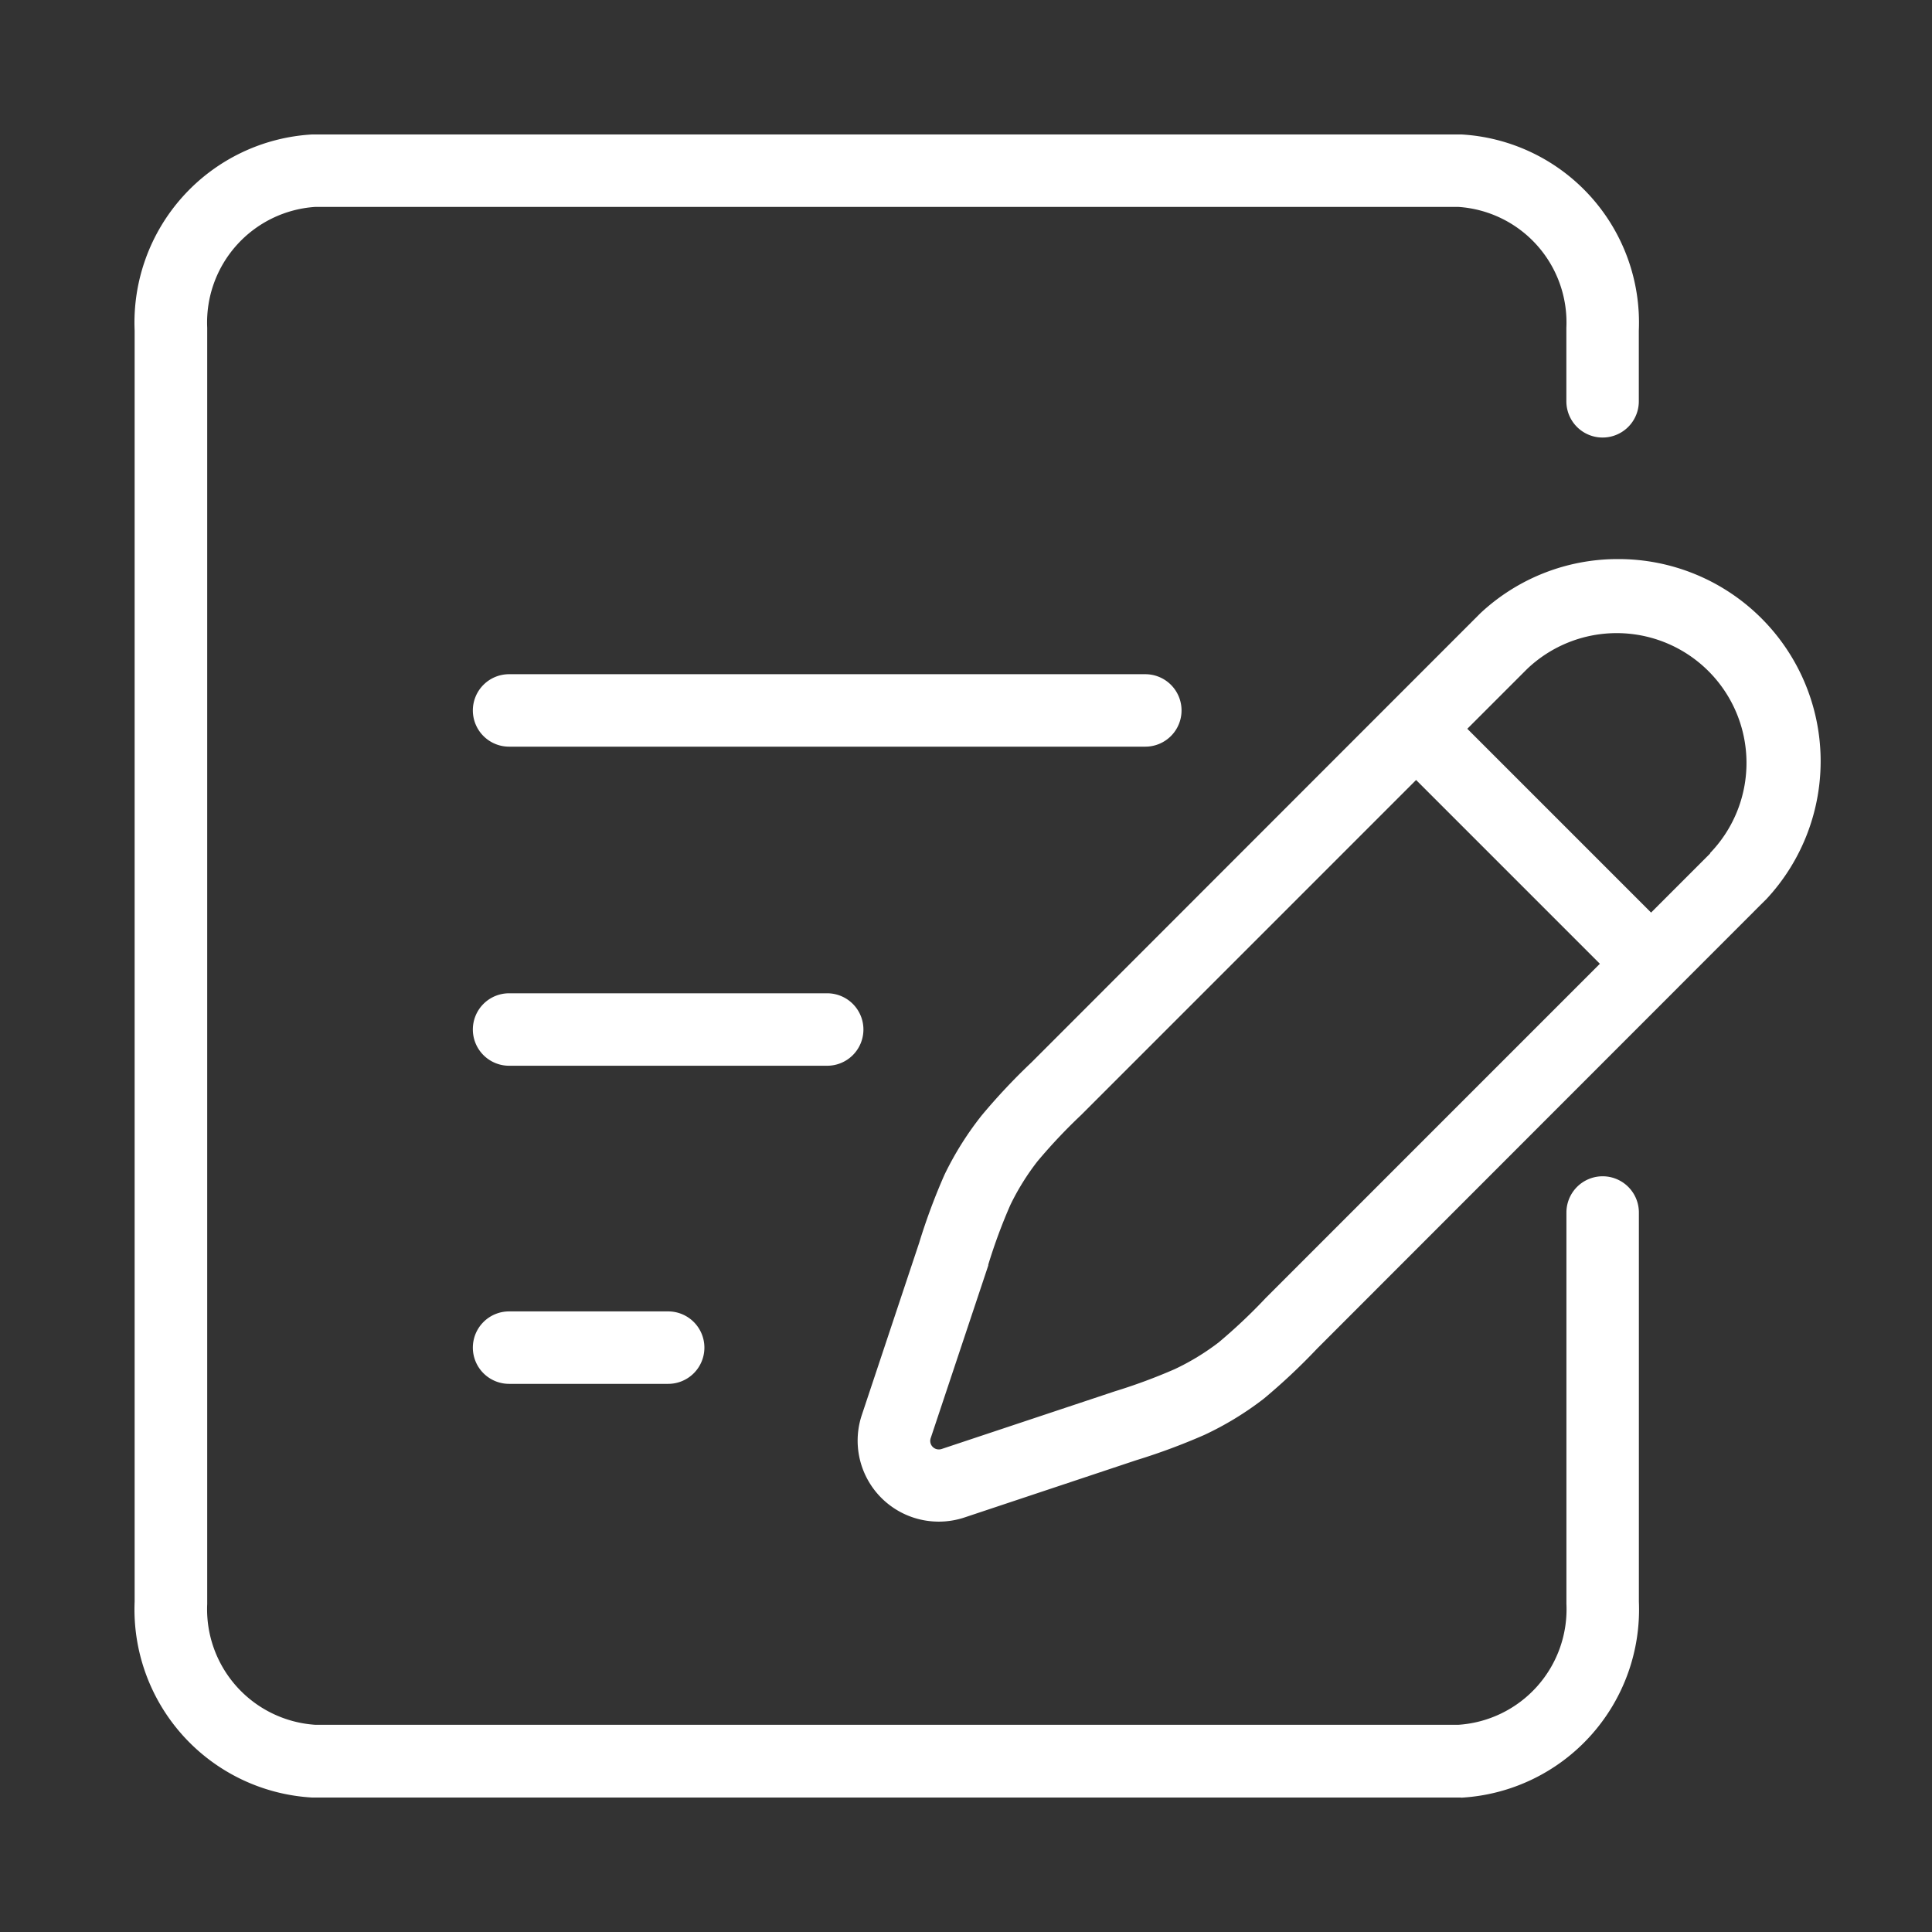 <svg xmlns="http://www.w3.org/2000/svg" width="32" height="32" viewBox="0 0 32 32"><rect x="0" y="0" width="32" height="32" fill="#333333" stroke="none"/><defs><style>.a,.b{fill:#fff;}.b{opacity:0;}</style></defs><g transform="translate(0 3.287)"><g transform="translate(-3970.67 -967.96)"><path class="a" d="M21.859,27.446H2.841A3.121,3.121,0,0,1-.1,24.2V3.149A3.121,3.121,0,0,1,2.841-.1H21.876a3.121,3.121,0,0,1,2.938,3.248V4.32a.6.6,0,1,1-1.2,0V3.1a1.918,1.918,0,0,0-1.79-2H2.892a1.918,1.918,0,0,0-1.79,2V24.241a1.918,1.918,0,0,0,1.79,2H21.825a1.918,1.918,0,0,0,1.79-2V17.756a.6.6,0,1,1,1.2,0V24.2a3.121,3.121,0,0,1-2.938,3.248Z" transform="translate(3973 967)"/><path class="a" d="M10.538.6H0A.6.6,0,0,1-.6,0,.6.6,0,0,1,0-.6H10.538a.6.6,0,0,1,.6.6A.6.6,0,0,1,10.538.6Z" transform="translate(3979.102 976.44)"/><path class="a" d="M5.269.6H0A.6.6,0,0,1-.6,0,.6.6,0,0,1,0-.6H5.269a.6.6,0,0,1,.6.6A.6.6,0,0,1,5.269.6Z" transform="translate(3979.102 981.725)"/><path class="a" d="M2.635.6H0A.6.6,0,0,1-.6,0,.6.6,0,0,1,0-.6H2.635a.6.6,0,0,1,.6.6A.6.6,0,0,1,2.635.6Z" transform="translate(3979.102 986.994)"/><path class="a" d="M21.59,5.239a3.349,3.349,0,0,1,2.451,5.633l0,0-.085.084L16.6,18.317a10.28,10.28,0,0,1-.873.821l-.019.015a5.205,5.205,0,0,1-.965.588l-.015.007a10.52,10.52,0,0,1-1.124.417l-2.847.949a1.35,1.35,0,0,1-.846,0,1.341,1.341,0,0,1-.851-1.7l.949-2.849a10.2,10.2,0,0,1,.418-1.125l.009-.019a5.251,5.251,0,0,1,.6-.956l.012-.015a10.28,10.28,0,0,1,.82-.873L19.22,6.221h0l.087-.087,0,0A3.329,3.329,0,0,1,21.59,5.239Zm1.519,4.87a2.15,2.15,0,0,0-3.035-3.045l-.005.005-7.377,7.378a9.063,9.063,0,0,0-.724.768,4.049,4.049,0,0,0-.448.721,9,9,0,0,0-.366.989l0,.014L10.2,19.8a.141.141,0,0,0,.09.179.148.148,0,0,0,.091,0l2.868-.955a9.3,9.3,0,0,0,.994-.368,4.005,4.005,0,0,0,.725-.441,9.063,9.063,0,0,0,.767-.722l.012-.013,7.364-7.365Z" transform="translate(3975.885 968.694)"/><path class="a" d="M3.171,4.019-.424.424.424-.424,4.019,3.171Z" transform="translate(3994.272 976.891)"/></g><rect class="b" width="32" height="32" transform="translate(0 -3.287)"/></g></svg>